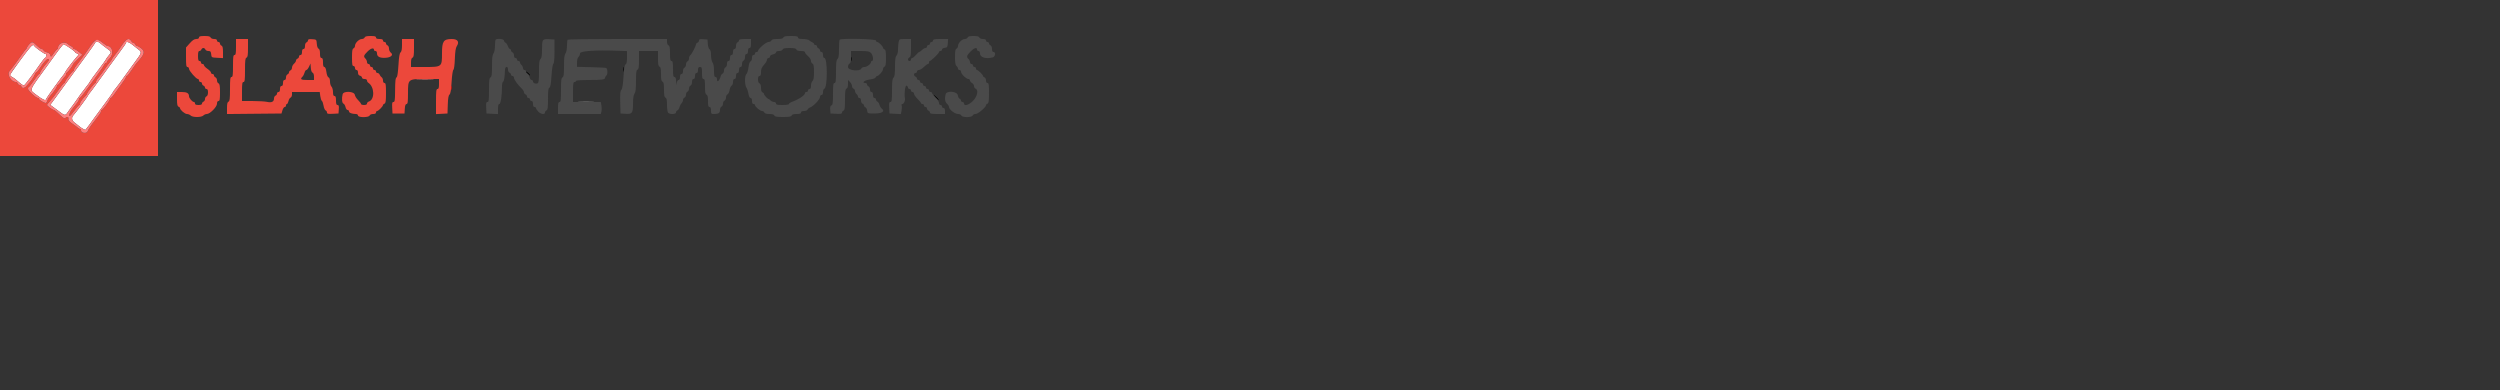 <svg id="svg" version="1.1" width="1000" height="156" xmlns="http://www.w3.org/2000/svg" xmlns:xlink="http://www.w3.org/1999/xlink" style="display: block;"><rect width="100%" height="100%" fill="#333333" stroke="none"/><g id="svgg"><path id="path0" d="M340.493 23.600 C 340.493 24.370,340.575 24.685,340.676 24.300 C 340.776 23.915,340.776 23.285,340.676 22.900 C 340.575 22.515,340.493 22.830,340.493 23.600 M249.301 27.800 C 249.305 28.680,249.387 28.993,249.483 28.495 C 249.579 27.998,249.575 27.278,249.475 26.895 C 249.375 26.513,249.296 26.920,249.301 27.800 M210.400 28.715 C 210.400 28.884,210.760 29.330,211.200 29.707 C 211.640 30.084,212.000 30.254,212.000 30.085 C 212.000 29.916,211.640 29.470,211.200 29.093 C 210.760 28.716,210.400 28.546,210.400 28.715 M374.162 39.000 C 374.756 39.550,375.341 40.000,375.463 40.000 C 375.837 40.000,373.824 38.014,373.442 38.007 C 373.244 38.003,373.569 38.450,374.162 39.000 " stroke="none" fill="#000000" fill-rule="evenodd"></path><path id="path1" d="M313.345 15.000 C 313.179 15.431,312.504 15.600,310.945 15.600 C 309.385 15.600,308.710 15.769,308.545 16.200 C 308.418 16.530,307.884 16.800,307.357 16.800 C 306.408 16.800,303.200 19.578,303.200 20.400 C 303.200 20.620,302.930 20.800,302.600 20.800 C 302.270 20.800,302.000 21.070,302.000 21.400 C 302.000 21.730,301.730 22.000,301.400 22.000 C 301.005 22.000,300.800 22.395,300.800 23.157 C 300.800 23.794,300.544 24.413,300.232 24.532 C 299.889 24.664,299.554 25.628,299.387 26.963 C 299.235 28.180,298.861 29.383,298.555 29.637 C 297.827 30.241,297.823 33.968,298.550 35.011 C 298.852 35.445,299.228 36.565,299.385 37.500 C 299.563 38.563,299.882 39.200,300.235 39.200 C 300.596 39.200,300.800 39.633,300.800 40.400 C 300.800 41.200,301.000 41.600,301.400 41.600 C 301.730 41.600,302.000 41.789,302.000 42.019 C 302.000 42.675,304.040 44.400,304.816 44.400 C 305.200 44.400,305.618 44.670,305.745 45.000 C 305.901 45.408,306.541 45.600,307.745 45.600 C 308.949 45.600,309.588 45.792,309.745 46.200 C 309.923 46.665,310.702 46.800,313.200 46.800 C 315.698 46.800,316.477 46.665,316.655 46.200 C 316.812 45.793,317.450 45.600,318.643 45.600 C 319.938 45.600,320.400 45.442,320.400 45.000 C 320.400 44.599,320.801 44.400,321.613 44.400 C 322.307 44.400,322.921 44.150,323.050 43.815 C 323.173 43.494,323.614 43.122,324.030 42.990 C 325.262 42.600,328.000 39.731,328.000 38.831 C 328.000 38.359,328.259 38.000,328.600 38.000 C 328.995 38.000,329.200 37.605,329.200 36.843 C 329.200 36.206,329.450 35.590,329.756 35.472 C 331.034 34.982,331.037 23.200,329.759 23.200 C 329.405 23.200,329.200 22.761,329.200 22.000 C 329.200 21.200,329.000 20.800,328.600 20.800 C 328.270 20.800,328.000 20.524,328.000 20.187 C 328.000 19.851,327.730 19.471,327.400 19.345 C 327.070 19.218,326.800 18.864,326.800 18.557 C 326.800 18.251,326.530 18.000,326.200 18.000 C 325.870 18.000,325.600 17.814,325.600 17.587 C 325.600 17.361,325.285 17.056,324.900 16.910 C 324.515 16.764,323.962 16.410,323.671 16.122 C 323.380 15.835,322.257 15.600,321.171 15.600 C 319.686 15.600,319.200 15.452,319.200 15.000 C 319.200 14.524,318.621 14.400,316.387 14.400 C 314.256 14.400,313.519 14.545,313.345 15.000 M387.055 15.000 C 386.929 15.330,386.414 15.603,385.913 15.607 C 384.779 15.615,383.200 17.223,383.200 18.369 C 383.200 18.840,382.930 19.329,382.600 19.455 C 382.138 19.633,382.000 20.400,382.000 22.794 C 382.000 25.069,382.161 26.036,382.600 26.400 C 382.930 26.674,383.200 27.146,383.200 27.449 C 383.200 27.752,383.470 28.000,383.800 28.000 C 384.130 28.000,384.400 28.316,384.400 28.701 C 384.400 29.558,386.488 31.600,387.364 31.600 C 387.714 31.600,388.000 31.864,388.000 32.186 C 388.000 32.508,388.360 32.965,388.800 33.200 C 389.240 33.435,389.600 33.987,389.600 34.427 C 389.600 34.866,389.870 35.329,390.200 35.455 C 391.502 35.955,390.942 38.628,389.168 40.385 C 387.495 42.042,385.600 42.581,385.600 41.400 C 385.600 41.070,385.330 40.800,385.000 40.800 C 384.670 40.800,384.400 40.549,384.400 40.243 C 384.400 39.936,384.143 39.587,383.829 39.466 C 383.515 39.346,383.200 38.742,383.129 38.124 C 382.946 36.527,378.670 36.139,378.257 37.682 C 377.796 39.402,377.996 40.804,378.800 41.493 C 379.240 41.870,379.600 42.458,379.600 42.800 C 379.600 43.774,381.946 45.600,383.198 45.600 C 383.821 45.600,384.416 45.865,384.545 46.200 C 384.868 47.044,388.732 47.044,389.055 46.200 C 389.182 45.870,389.709 45.600,390.226 45.600 C 391.177 45.600,394.400 42.901,394.400 42.105 C 394.400 41.874,394.670 41.582,395.000 41.455 C 395.478 41.272,395.600 40.410,395.600 37.213 C 395.600 33.913,395.493 33.200,395.000 33.200 C 394.625 33.200,394.400 32.821,394.400 32.187 C 394.400 31.631,394.130 31.071,393.800 30.945 C 393.470 30.818,393.200 30.562,393.200 30.375 C 393.200 29.911,391.254 28.000,390.782 28.000 C 390.572 28.000,390.400 27.730,390.400 27.400 C 390.400 27.070,390.130 26.800,389.800 26.800 C 389.470 26.800,389.200 26.530,389.200 26.200 C 389.200 25.870,388.930 25.600,388.600 25.600 C 388.270 25.600,388.000 25.262,388.000 24.849 C 388.000 24.436,387.730 23.874,387.400 23.600 C 386.483 22.839,386.669 22.158,388.213 20.613 C 389.695 19.132,390.800 18.784,390.800 19.800 C 390.800 20.130,391.070 20.400,391.400 20.400 C 391.771 20.400,392.000 20.776,392.000 21.386 C 392.000 22.952,394.373 23.679,397.100 22.948 C 398.147 22.667,398.407 20.800,397.400 20.800 C 396.999 20.800,396.800 20.399,396.800 19.587 C 396.800 18.879,396.551 18.279,396.200 18.145 C 395.870 18.018,395.600 17.664,395.600 17.357 C 395.600 17.051,395.330 16.800,395.000 16.800 C 394.670 16.800,394.400 16.530,394.400 16.200 C 394.400 15.799,393.999 15.600,393.187 15.600 C 392.479 15.600,391.879 15.351,391.745 15.000 C 391.580 14.571,390.910 14.400,389.400 14.400 C 387.890 14.400,387.220 14.571,387.055 15.000 M198.267 15.867 C 198.120 16.013,197.994 17.138,197.987 18.367 C 197.980 19.693,197.736 20.915,197.387 21.376 C 196.956 21.947,196.800 23.289,196.800 26.434 C 196.800 29.870,196.682 30.760,196.200 30.945 C 195.713 31.132,195.600 32.079,195.600 35.987 C 195.600 40.067,195.506 40.800,194.980 40.800 C 194.478 40.800,194.383 41.238,194.480 43.100 L 194.600 45.400 196.900 45.520 L 199.200 45.640 199.200 43.620 C 199.200 42.187,199.358 41.600,199.742 41.600 C 200.289 41.600,200.791 38.242,200.797 34.533 C 200.799 33.617,200.985 32.805,201.210 32.730 C 201.613 32.596,201.931 30.674,201.977 28.100 C 202.005 26.502,203.200 26.222,203.200 27.813 C 203.200 28.369,203.470 28.929,203.800 29.055 C 204.130 29.182,204.400 29.536,204.400 29.843 C 204.400 30.149,204.670 30.400,205.000 30.400 C 205.330 30.400,205.600 30.725,205.600 31.123 C 205.600 31.849,207.025 33.830,208.700 35.431 C 209.195 35.905,209.600 36.567,209.600 36.903 C 209.600 37.239,209.870 37.618,210.200 37.745 C 210.530 37.871,210.800 38.251,210.800 38.587 C 210.800 38.924,211.070 39.200,211.400 39.200 C 211.730 39.200,212.000 39.470,212.000 39.800 C 212.000 40.130,212.270 40.400,212.600 40.400 C 213.000 40.400,213.200 40.800,213.200 41.600 C 213.200 42.400,213.400 42.800,213.800 42.800 C 214.130 42.800,214.400 43.000,214.400 43.244 C 214.400 43.488,214.805 44.115,215.300 44.637 C 216.322 45.715,218.000 45.933,218.000 44.987 C 218.000 44.651,218.270 44.271,218.600 44.145 C 219.082 43.960,219.200 43.066,219.200 39.600 C 219.200 36.292,219.329 35.236,219.754 35.073 C 220.156 34.919,220.389 33.612,220.602 30.330 C 220.772 27.707,221.086 25.680,221.348 25.515 C 221.642 25.330,221.800 23.588,221.800 20.515 L 221.800 15.800 219.638 15.677 C 216.942 15.523,216.814 15.712,216.806 19.851 C 216.802 22.247,216.642 23.233,216.200 23.600 C 215.732 23.989,215.600 25.087,215.600 28.606 C 215.600 32.244,215.484 33.159,215.000 33.345 C 214.177 33.660,213.200 33.233,213.200 32.557 C 213.200 32.251,212.944 32.000,212.632 32.000 C 212.319 32.000,211.948 31.475,211.807 30.833 C 211.666 30.192,211.292 29.567,210.976 29.446 C 210.659 29.324,210.400 28.949,210.400 28.613 C 210.400 28.276,210.130 28.000,209.800 28.000 C 209.470 28.000,209.200 27.662,209.200 27.249 C 209.200 26.836,208.930 26.274,208.600 26.000 C 208.270 25.726,208.000 25.254,208.000 24.951 C 208.000 24.648,207.730 24.400,207.400 24.400 C 207.070 24.400,206.800 24.130,206.800 23.800 C 206.800 23.470,206.530 23.200,206.200 23.200 C 205.825 23.200,205.600 22.821,205.600 22.187 C 205.600 21.631,205.330 21.071,205.000 20.945 C 204.670 20.818,204.400 20.464,204.400 20.157 C 204.400 19.851,204.211 19.600,203.979 19.600 C 203.748 19.600,203.375 19.074,203.151 18.432 C 202.927 17.790,202.487 17.165,202.172 17.045 C 201.857 16.924,201.600 16.549,201.600 16.213 C 201.600 15.582,198.838 15.296,198.267 15.867 M227.067 15.867 C 226.920 16.013,226.794 17.138,226.787 18.367 C 226.780 19.693,226.536 20.915,226.187 21.376 C 225.756 21.947,225.600 23.289,225.600 26.434 C 225.600 29.870,225.482 30.760,225.000 30.945 C 224.513 31.132,224.400 32.079,224.400 35.987 C 224.400 39.999,224.300 40.800,223.800 40.800 C 223.333 40.800,223.200 41.333,223.200 43.200 L 223.200 45.600 231.757 45.600 L 240.313 45.600 240.570 44.576 C 240.712 44.013,240.711 42.933,240.569 42.176 L 240.311 40.800 234.755 40.800 L 229.200 40.800 229.200 36.800 C 229.200 33.511,229.307 32.800,229.800 32.800 C 230.130 32.800,230.400 32.620,230.400 32.400 C 230.400 32.154,232.389 32.000,235.567 32.000 C 240.778 32.000,242.000 31.834,242.000 31.129 C 242.000 30.916,242.270 30.473,242.600 30.142 C 243.140 29.603,243.087 27.855,242.512 27.200 C 242.415 27.090,239.740 26.942,236.568 26.870 L 230.800 26.741 230.800 25.019 C 230.800 23.977,231.037 23.101,231.400 22.800 C 231.730 22.526,232.000 21.883,232.000 21.371 C 232.000 20.378,237.889 19.978,247.500 20.316 L 250.800 20.432 250.800 22.973 C 250.800 24.761,250.637 25.577,250.250 25.725 C 249.851 25.879,249.619 27.229,249.406 30.641 C 249.206 33.845,248.931 35.527,248.543 35.914 C 248.105 36.352,248.000 37.504,248.087 40.941 L 248.200 45.400 250.131 45.523 C 252.895 45.699,253.198 45.299,253.213 41.451 C 253.221 39.228,253.411 37.954,253.813 37.424 C 254.244 36.853,254.400 35.511,254.400 32.366 C 254.400 28.930,254.518 28.040,255.000 27.855 C 255.472 27.674,255.600 26.855,255.600 24.013 L 255.600 20.400 259.400 20.400 L 263.200 20.400 263.200 23.413 C 263.200 25.721,263.340 26.479,263.800 26.655 C 264.253 26.829,264.400 27.562,264.400 29.655 C 264.400 31.748,264.547 32.481,265.000 32.655 C 265.459 32.831,265.600 33.585,265.600 35.855 C 265.600 38.126,265.741 38.879,266.200 39.055 C 266.651 39.228,266.800 39.952,266.800 41.963 C 266.800 43.512,267.002 44.842,267.280 45.120 C 268.002 45.842,270.400 45.740,270.400 44.987 C 270.400 44.651,270.654 44.278,270.964 44.159 C 271.274 44.039,271.643 43.483,271.784 42.923 C 271.924 42.362,272.301 41.642,272.620 41.323 C 272.939 41.004,273.200 40.415,273.200 40.014 C 273.200 39.613,273.470 39.182,273.800 39.055 C 274.130 38.929,274.400 38.389,274.400 37.855 C 274.400 37.322,274.670 36.782,275.000 36.655 C 275.330 36.529,275.600 35.989,275.600 35.455 C 275.600 34.922,275.870 34.382,276.200 34.255 C 276.551 34.121,276.800 33.521,276.800 32.813 C 276.800 32.001,276.999 31.600,277.400 31.600 C 277.800 31.600,278.000 31.200,278.000 30.400 C 278.000 29.600,278.200 29.200,278.600 29.200 C 279.000 29.200,279.200 28.800,279.200 28.000 C 279.200 27.067,279.378 26.800,280.000 26.800 C 280.711 26.800,280.800 27.067,280.800 29.200 C 280.800 31.067,280.933 31.600,281.400 31.600 C 281.880 31.600,282.000 32.201,282.000 34.613 C 282.000 36.921,282.140 37.679,282.600 37.855 C 283.039 38.024,283.200 38.716,283.200 40.443 C 283.200 42.271,283.335 42.800,283.800 42.800 C 284.219 42.800,284.400 43.222,284.400 44.200 C 284.400 45.480,284.500 45.600,285.567 45.600 C 287.412 45.600,288.000 45.213,288.000 44.000 C 288.000 43.378,288.265 42.784,288.600 42.655 C 288.930 42.529,289.200 41.989,289.200 41.455 C 289.200 40.922,289.470 40.382,289.800 40.255 C 290.130 40.129,290.400 39.564,290.400 39.000 C 290.400 38.436,290.671 37.871,291.002 37.744 C 291.333 37.617,291.715 36.823,291.849 35.981 C 291.984 35.139,292.343 34.354,292.647 34.237 C 292.951 34.121,293.200 33.479,293.200 32.813 C 293.200 32.001,293.399 31.600,293.800 31.600 C 294.200 31.600,294.400 31.200,294.400 30.400 C 294.400 29.600,294.600 29.200,295.000 29.200 C 295.400 29.200,295.600 28.800,295.600 28.000 C 295.600 27.200,295.800 26.800,296.200 26.800 C 296.595 26.800,296.800 26.405,296.800 25.643 C 296.800 24.983,297.058 24.387,297.400 24.255 C 297.751 24.121,298.000 23.521,298.000 22.813 C 298.000 22.001,298.199 21.600,298.600 21.600 C 299.000 21.600,299.200 21.200,299.200 20.400 C 299.200 19.600,299.400 19.200,299.800 19.200 C 300.244 19.200,300.400 18.733,300.400 17.400 L 300.400 15.600 298.000 15.600 C 296.215 15.600,295.600 15.743,295.600 16.157 C 295.600 16.464,295.330 16.818,295.000 16.945 C 294.649 17.079,294.400 17.679,294.400 18.387 C 294.400 19.199,294.201 19.600,293.800 19.600 C 293.400 19.600,293.200 20.000,293.200 20.800 C 293.200 21.600,293.000 22.000,292.600 22.000 C 292.200 22.000,292.000 22.400,292.000 23.200 C 292.000 24.000,291.800 24.400,291.400 24.400 C 291.005 24.400,290.800 24.795,290.800 25.557 C 290.800 26.217,290.542 26.813,290.200 26.945 C 289.870 27.071,289.600 27.636,289.600 28.200 C 289.600 28.764,289.346 29.322,289.036 29.441 C 288.726 29.561,288.357 30.117,288.216 30.677 C 287.808 32.306,286.800 33.125,286.800 31.829 C 286.800 31.181,286.578 30.800,286.200 30.800 C 285.730 30.800,285.600 30.253,285.600 28.276 C 285.600 26.677,285.385 25.469,285.013 24.976 C 284.676 24.532,284.420 23.311,284.413 22.120 C 284.404 20.743,284.207 19.932,283.828 19.720 C 283.500 19.536,283.201 18.631,283.128 17.600 L 283.000 15.800 281.300 15.677 C 279.962 15.580,279.600 15.689,279.600 16.190 C 279.600 16.539,279.330 16.929,279.000 17.055 C 278.670 17.182,278.400 17.472,278.400 17.699 C 278.400 18.386,276.636 21.777,276.100 22.120 C 275.825 22.296,275.600 22.862,275.600 23.377 C 275.600 23.893,275.330 24.418,275.000 24.545 C 274.670 24.671,274.400 25.236,274.400 25.800 C 274.400 26.364,274.130 26.929,273.800 27.055 C 273.458 27.187,273.200 27.783,273.200 28.443 C 273.200 29.205,272.995 29.600,272.600 29.600 C 272.200 29.600,272.000 30.000,272.000 30.800 C 272.000 31.576,271.797 32.000,271.425 32.000 C 271.077 32.000,270.787 32.511,270.689 33.300 C 270.565 34.299,270.513 34.160,270.464 32.700 C 270.417 31.306,270.240 30.800,269.800 30.800 C 269.317 30.800,269.200 30.178,269.200 27.600 C 269.200 25.022,269.083 24.400,268.600 24.400 C 268.120 24.400,268.000 23.799,268.000 21.387 C 268.000 19.079,267.860 18.321,267.400 18.145 C 267.058 18.013,266.800 17.417,266.800 16.757 L 266.800 15.600 247.067 15.600 C 236.213 15.600,227.213 15.720,227.067 15.867 M335.867 15.867 C 335.720 16.013,335.600 17.701,335.600 19.618 C 335.600 22.227,335.449 23.227,335.000 23.600 C 334.531 23.989,334.400 25.092,334.400 28.649 C 334.400 32.428,334.298 33.200,333.800 33.200 C 333.303 33.200,333.200 33.951,333.200 37.557 C 333.200 41.137,333.089 41.957,332.576 42.154 C 332.129 42.325,331.987 42.821,332.076 43.897 L 332.200 45.400 334.500 45.520 C 336.293 45.613,336.800 45.513,336.800 45.063 C 336.800 44.745,337.070 44.382,337.400 44.255 C 337.880 44.071,338.000 43.193,338.000 39.855 C 338.000 36.518,338.120 35.640,338.600 35.455 C 338.996 35.303,339.200 34.677,339.200 33.613 L 339.200 32.000 340.000 32.800 C 340.440 33.240,340.800 33.966,340.800 34.413 C 340.800 34.859,341.070 35.329,341.400 35.455 C 341.730 35.582,342.000 36.004,342.000 36.394 C 342.000 36.783,342.270 37.326,342.600 37.600 C 342.930 37.874,343.200 38.346,343.200 38.649 C 343.200 38.952,343.470 39.200,343.800 39.200 C 344.175 39.200,344.400 39.579,344.400 40.213 C 344.400 40.769,344.670 41.329,345.000 41.455 C 345.330 41.582,345.600 41.917,345.600 42.200 C 345.600 42.483,345.857 42.813,346.171 42.934 C 346.485 43.054,346.800 43.658,346.871 44.276 C 346.998 45.387,347.033 45.400,349.756 45.400 C 352.812 45.400,354.158 44.517,352.727 43.452 C 352.356 43.176,351.935 42.480,351.790 41.904 C 351.646 41.329,351.274 40.761,350.964 40.641 C 350.654 40.522,350.400 40.149,350.400 39.813 C 350.400 39.476,350.130 39.200,349.800 39.200 C 349.400 39.200,349.200 38.800,349.200 38.000 C 349.200 37.200,349.000 36.800,348.600 36.800 C 348.225 36.800,348.000 36.421,348.000 35.787 C 348.000 35.231,347.730 34.671,347.400 34.545 C 347.070 34.418,346.800 34.064,346.800 33.757 C 346.800 33.451,346.530 33.200,346.200 33.200 C 344.469 33.200,345.796 32.068,347.825 31.814 C 349.170 31.646,350.136 31.312,350.268 30.968 C 350.387 30.656,350.637 30.400,350.822 30.400 C 351.511 30.400,353.200 28.480,353.200 27.697 C 353.200 27.251,353.470 26.782,353.800 26.655 C 354.265 26.477,354.400 25.698,354.400 23.200 C 354.400 20.702,354.265 19.923,353.800 19.745 C 353.470 19.618,353.200 19.334,353.200 19.114 C 353.200 18.532,351.488 16.815,350.900 16.807 C 350.625 16.803,350.400 16.530,350.400 16.200 C 350.400 15.570,336.482 15.251,335.867 15.867 M359.450 16.850 C 359.313 17.538,359.200 18.900,359.200 19.879 C 359.200 20.926,358.953 21.904,358.600 22.257 C 358.151 22.706,358.000 23.813,358.000 26.657 C 358.000 29.502,357.849 30.608,357.400 31.057 C 356.937 31.520,356.800 32.698,356.800 36.229 C 356.800 40.091,356.704 40.800,356.180 40.800 C 355.678 40.800,355.583 41.238,355.680 43.100 L 355.800 45.400 358.078 45.519 L 360.357 45.639 360.622 44.222 C 360.768 43.443,360.784 42.535,360.657 42.203 C 360.516 41.837,360.653 41.600,361.005 41.600 C 361.544 41.600,362.142 40.230,361.977 39.374 C 361.632 37.581,362.061 34.049,362.600 34.255 C 362.930 34.382,363.200 34.736,363.200 35.043 C 363.200 35.349,363.470 35.600,363.800 35.600 C 364.130 35.600,364.400 35.870,364.400 36.200 C 364.400 36.530,364.670 36.800,365.000 36.800 C 365.330 36.800,365.602 37.115,365.604 37.500 C 365.607 37.885,366.237 38.810,367.004 39.556 C 367.772 40.302,368.400 41.067,368.400 41.256 C 368.400 41.445,368.670 41.600,369.000 41.600 C 369.330 41.600,369.600 41.870,369.600 42.200 C 369.600 42.530,369.870 42.800,370.200 42.800 C 370.530 42.800,370.800 43.076,370.800 43.413 C 370.800 43.749,371.070 44.129,371.400 44.255 C 371.730 44.382,372.000 44.736,372.000 45.043 C 372.000 45.470,372.702 45.600,375.000 45.600 L 378.000 45.600 378.000 44.400 C 378.000 43.600,377.800 43.200,377.400 43.200 C 377.070 43.200,376.800 42.930,376.800 42.600 C 376.800 42.270,376.530 42.000,376.200 42.000 C 375.859 42.000,375.600 41.641,375.600 41.167 C 375.600 40.708,374.970 39.721,374.200 38.974 C 373.430 38.226,372.800 37.431,372.800 37.207 C 372.800 36.983,372.530 36.800,372.200 36.800 C 371.870 36.800,371.600 36.530,371.600 36.200 C 371.600 35.870,371.330 35.600,371.000 35.600 C 370.670 35.600,370.400 35.330,370.400 35.000 C 370.400 34.670,370.130 34.400,369.800 34.400 C 369.470 34.400,369.200 34.130,369.200 33.800 C 369.200 33.470,368.930 33.200,368.600 33.200 C 368.270 33.200,368.000 32.930,368.000 32.600 C 368.000 32.270,367.730 32.000,367.400 32.000 C 367.070 32.000,366.800 31.749,366.800 31.443 C 366.800 31.136,366.530 30.782,366.200 30.655 C 365.870 30.529,365.600 30.149,365.600 29.813 C 365.600 29.476,365.870 29.200,366.200 29.200 C 366.530 29.200,366.800 28.930,366.800 28.600 C 366.800 28.270,367.146 28.000,367.569 28.000 C 367.992 28.000,368.878 27.460,369.538 26.800 C 370.198 26.140,370.932 25.600,371.169 25.600 C 371.406 25.600,371.600 25.330,371.600 25.000 C 371.600 24.670,371.743 24.400,371.918 24.400 C 372.415 24.400,375.600 21.313,375.600 20.831 C 375.600 20.594,375.870 20.400,376.200 20.400 C 376.530 20.400,376.800 20.142,376.800 19.827 C 376.800 19.498,377.270 19.199,377.900 19.127 C 378.884 19.013,379.013 18.821,379.123 17.300 L 379.246 15.600 376.223 15.600 C 373.803 15.600,373.200 15.720,373.200 16.200 C 373.200 16.530,372.930 16.800,372.600 16.800 C 372.270 16.800,372.000 17.070,372.000 17.400 C 372.000 17.730,371.730 18.000,371.400 18.000 C 371.070 18.000,370.800 18.270,370.800 18.600 C 370.800 18.930,370.530 19.200,370.200 19.200 C 369.870 19.200,369.240 19.560,368.800 20.000 C 368.360 20.440,367.857 20.800,367.681 20.800 C 367.506 20.800,366.921 21.332,366.381 21.983 C 365.842 22.634,365.175 23.174,364.900 23.183 C 364.625 23.192,364.400 23.470,364.400 23.800 C 364.400 24.130,364.130 24.400,363.800 24.400 C 363.470 24.400,363.200 24.124,363.200 23.787 C 363.200 23.451,363.470 23.071,363.800 22.945 C 364.271 22.764,364.400 21.950,364.400 19.157 L 364.400 15.600 362.050 15.600 C 359.738 15.600,359.696 15.620,359.450 16.850 M318.545 19.800 C 318.697 20.196,319.323 20.400,320.387 20.400 C 321.442 20.400,322.000 20.580,322.000 20.919 C 322.000 21.204,322.532 21.879,323.183 22.419 C 323.842 22.966,324.374 23.804,324.383 24.313 C 324.392 24.814,324.670 25.329,325.000 25.455 C 325.462 25.633,325.600 26.400,325.600 28.794 C 325.600 31.069,325.439 32.036,325.000 32.400 C 324.670 32.674,324.400 33.506,324.400 34.249 C 324.400 35.183,324.215 35.600,323.800 35.600 C 323.470 35.600,323.200 35.870,323.200 36.200 C 323.200 36.530,322.930 36.800,322.600 36.800 C 322.270 36.800,322.000 36.980,322.000 37.200 C 322.000 38.096,319.582 39.730,316.700 40.779 C 316.095 41.000,315.600 41.365,315.600 41.590 C 315.600 41.828,314.509 42.000,313.000 42.000 C 310.956 42.000,310.400 41.872,310.400 41.400 C 310.400 41.070,310.053 40.800,309.629 40.800 C 309.204 40.800,308.587 40.530,308.257 40.200 C 307.927 39.870,307.554 39.600,307.429 39.600 C 307.035 39.600,305.600 38.021,305.600 37.587 C 305.600 37.361,305.330 37.071,305.000 36.945 C 304.608 36.794,304.400 36.171,304.400 35.145 C 304.400 34.118,304.192 33.495,303.800 33.345 C 303.430 33.203,303.200 32.595,303.200 31.757 C 303.200 30.817,303.385 30.400,303.800 30.400 C 304.232 30.400,304.400 29.958,304.400 28.825 C 304.400 27.633,304.692 26.929,305.600 25.936 C 306.260 25.213,306.800 24.302,306.800 23.911 C 306.800 23.520,307.070 23.200,307.400 23.200 C 307.730 23.200,308.000 22.925,308.000 22.590 C 308.000 22.232,308.496 21.881,309.200 21.740 C 309.860 21.608,310.400 21.253,310.400 20.950 C 310.400 20.604,310.850 20.400,311.613 20.400 C 312.321 20.400,312.921 20.151,313.055 19.800 C 313.226 19.355,313.934 19.200,315.800 19.200 C 317.666 19.200,318.374 19.355,318.545 19.800 M348.400 21.200 C 349.222 22.022,349.519 24.400,348.800 24.400 C 348.580 24.400,348.400 24.580,348.400 24.800 C 348.400 25.569,346.792 26.800,345.787 26.800 C 345.231 26.800,344.671 27.070,344.545 27.400 C 344.042 28.711,339.200 28.206,339.200 26.843 C 339.200 26.183,339.458 25.587,339.800 25.455 C 340.242 25.286,340.400 24.588,340.400 22.813 L 340.400 20.400 344.000 20.400 C 347.067 20.400,347.719 20.519,348.400 21.200 " stroke="none" fill="#4a4a4a" fill-rule="evenodd"></path><path id="path2" d="M231.700 40.697 C 233.185 40.774,235.615 40.774,237.100 40.697 C 238.585 40.620,237.370 40.557,234.400 40.557 C 231.430 40.557,230.215 40.620,231.700 40.697 " stroke="none" fill="#7f7f7f" fill-rule="evenodd"></path><path id="path3" d="M38.695 16.725 C 38.313 16.798,38.000 16.995,38.000 17.161 C 38.000 17.327,36.515 19.472,34.700 21.929 C 32.885 24.386,29.960 28.395,28.200 30.839 C 26.440 33.282,23.894 36.782,22.542 38.616 L 20.084 41.951 21.082 42.675 C 21.632 43.074,22.862 43.985,23.816 44.700 C 25.927 46.281,26.191 46.297,27.086 44.900 C 27.473 44.295,27.972 43.597,28.195 43.349 C 28.418 43.101,28.870 42.502,29.200 42.018 C 31.099 39.233,33.722 35.625,34.688 34.470 C 35.299 33.738,35.872 32.928,35.961 32.670 C 36.049 32.411,37.534 30.348,39.261 28.084 C 40.987 25.819,42.400 23.865,42.400 23.741 C 42.400 23.617,42.850 22.981,43.400 22.327 C 44.711 20.769,44.708 20.757,42.512 19.180 C 41.473 18.434,40.346 17.546,40.007 17.207 C 39.668 16.868,39.078 16.651,38.695 16.725 M50.400 17.139 C 50.400 17.325,49.261 18.990,47.869 20.839 C 46.477 22.688,44.650 25.181,43.810 26.381 C 42.969 27.580,42.120 28.750,41.923 28.981 C 41.726 29.211,40.411 31.020,39.001 33.000 C 37.592 34.980,36.160 36.915,35.819 37.300 C 35.479 37.685,35.200 38.096,35.200 38.214 C 35.200 38.479,30.252 45.164,29.412 46.034 C 28.497 46.981,28.671 48.195,29.844 49.044 C 30.419 49.460,31.094 49.992,31.344 50.227 C 32.238 51.064,34.028 52.105,34.229 51.904 C 34.486 51.647,37.200 47.973,38.000 46.798 C 38.330 46.314,40.085 43.925,41.900 41.490 C 43.715 39.055,45.203 36.958,45.206 36.831 C 45.210 36.704,45.705 36.017,46.306 35.304 C 46.908 34.591,48.480 32.466,49.800 30.582 C 51.120 28.698,53.145 25.904,54.300 24.372 C 56.705 21.183,56.793 20.793,55.342 19.756 C 54.761 19.340,53.702 18.505,52.989 17.900 C 51.737 16.836,50.400 16.443,50.400 17.139 M23.408 20.073 C 22.401 21.463,20.403 24.220,18.967 26.200 C 11.147 36.981,11.609 35.658,14.801 38.136 C 17.031 39.868,18.400 40.453,18.400 39.674 C 18.400 39.391,24.413 31.051,25.578 29.717 C 25.810 29.451,26.000 29.121,26.000 28.983 C 26.000 28.691,29.327 24.291,30.722 22.739 C 31.672 21.681,31.672 21.677,30.838 21.412 C 30.377 21.266,30.000 20.994,30.000 20.807 C 30.000 20.534,26.631 18.177,25.519 17.673 C 25.365 17.603,24.415 18.683,23.408 20.073 M12.258 18.700 C 11.095 19.893,4.000 29.598,4.000 29.996 C 4.000 30.203,4.394 30.583,4.875 30.840 C 5.799 31.335,5.829 31.358,7.958 33.200 C 8.705 33.846,9.466 34.283,9.649 34.169 C 10.038 33.929,13.504 29.299,15.990 25.700 C 16.939 24.325,17.849 23.200,18.011 23.200 C 18.174 23.200,18.401 22.840,18.516 22.400 C 18.644 21.912,18.528 21.600,18.220 21.600 C 17.689 21.600,13.896 18.866,13.667 18.318 C 13.457 17.817,12.997 17.942,12.258 18.700 " stroke="none" fill="#ffffff" fill-rule="evenodd"></path><path id="path4" d="M0.000 31.200 L 0.000 62.400 31.600 62.400 L 63.200 62.400 63.200 31.200 L 63.200 0.000 31.600 0.000 L 0.000 0.000 0.000 31.200 M79.600 15.000 C 79.600 15.387,79.212 15.600,78.510 15.600 C 77.730 15.600,76.989 16.085,75.910 17.300 L 74.401 19.000 74.401 22.900 C 74.400 26.100,74.508 26.800,75.000 26.800 C 75.330 26.800,75.600 27.123,75.600 27.518 C 75.600 28.306,78.479 31.600,79.169 31.600 C 79.406 31.600,79.600 31.870,79.600 32.200 C 79.600 32.530,79.870 32.800,80.200 32.800 C 80.530 32.800,80.800 33.076,80.800 33.413 C 80.800 33.749,81.070 34.129,81.400 34.255 C 81.730 34.382,82.000 34.736,82.000 35.043 C 82.000 35.349,82.270 35.600,82.600 35.600 C 83.015 35.600,83.200 36.017,83.200 36.957 C 83.200 37.795,82.970 38.403,82.600 38.545 C 82.270 38.671,82.000 39.146,82.000 39.600 C 82.000 40.054,81.730 40.529,81.400 40.655 C 81.070 40.782,80.800 41.136,80.800 41.443 C 80.800 41.813,80.330 42.000,79.400 42.000 C 78.422 42.000,78.000 41.819,78.000 41.400 C 78.000 41.070,77.820 40.800,77.600 40.800 C 76.936 40.800,75.600 39.250,75.600 38.480 C 75.600 37.296,74.750 36.800,72.720 36.800 L 70.800 36.800 70.800 39.613 C 70.800 41.744,70.945 42.481,71.400 42.655 C 71.730 42.782,72.000 43.037,72.000 43.222 C 72.000 43.940,73.936 45.600,74.774 45.600 C 75.260 45.600,75.927 45.870,76.257 46.200 C 77.059 47.002,80.541 47.002,81.343 46.200 C 81.673 45.870,82.301 45.600,82.738 45.600 C 83.991 45.600,86.800 42.749,86.800 41.477 C 86.800 40.786,87.015 40.400,87.400 40.400 C 87.886 40.400,88.000 39.754,88.000 36.987 C 88.000 34.323,87.868 33.524,87.400 33.345 C 87.070 33.218,86.800 32.678,86.800 32.145 C 86.800 31.611,86.530 31.071,86.200 30.945 C 85.870 30.818,85.600 30.464,85.600 30.157 C 85.600 29.851,85.330 29.600,85.000 29.600 C 84.670 29.600,84.400 29.353,84.400 29.052 C 84.400 28.750,83.771 28.075,83.003 27.552 C 82.234 27.028,81.604 26.375,81.603 26.100 C 81.601 25.825,81.330 25.600,81.000 25.600 C 80.670 25.600,80.400 25.330,80.400 25.000 C 80.400 24.670,80.130 24.400,79.800 24.400 C 79.347 24.400,79.200 23.911,79.200 22.400 C 79.200 20.957,79.355 20.400,79.757 20.400 C 80.064 20.400,80.418 20.130,80.545 19.800 C 80.671 19.470,81.031 19.200,81.345 19.200 C 81.658 19.200,82.018 19.470,82.145 19.800 C 82.271 20.130,82.819 20.400,83.362 20.400 C 84.184 20.400,84.370 20.618,84.475 21.700 C 84.599 22.985,84.626 23.001,86.900 23.120 L 89.200 23.240 89.200 20.863 C 89.200 19.119,89.040 18.424,88.600 18.255 C 88.270 18.129,88.000 17.749,88.000 17.413 C 88.000 17.076,87.730 16.800,87.400 16.800 C 87.070 16.800,86.800 16.530,86.800 16.200 C 86.800 15.805,86.405 15.600,85.643 15.600 C 84.983 15.600,84.387 15.342,84.255 15.000 C 84.089 14.567,83.410 14.400,81.813 14.400 C 80.113 14.400,79.600 14.539,79.600 15.000 M145.855 15.000 C 145.729 15.330,145.214 15.603,144.713 15.607 C 143.603 15.615,142.000 17.214,142.000 18.314 C 142.000 18.754,141.730 19.218,141.400 19.345 C 140.932 19.524,140.800 20.323,140.800 22.987 C 140.800 25.754,140.914 26.400,141.400 26.400 C 141.733 26.400,142.000 26.756,142.000 27.200 C 142.000 27.644,142.267 28.000,142.600 28.000 C 142.979 28.000,143.200 28.382,143.200 29.037 C 143.200 29.738,143.459 30.143,144.000 30.284 C 144.440 30.399,144.800 30.742,144.800 31.047 C 144.800 31.370,145.215 31.600,145.800 31.600 C 146.407 31.600,146.800 31.828,146.800 32.180 C 146.800 32.499,147.025 32.904,147.300 33.080 C 149.842 34.706,149.987 39.842,147.513 40.627 C 147.121 40.752,146.800 41.112,146.800 41.427 C 146.800 41.797,146.375 42.000,145.600 42.000 C 144.940 42.000,144.400 41.814,144.400 41.587 C 144.400 41.359,143.875 40.660,143.234 40.033 C 142.593 39.406,142.008 38.467,141.934 37.947 C 141.731 36.509,137.434 36.275,137.057 37.682 C 136.616 39.329,136.775 41.216,137.376 41.446 C 137.692 41.567,138.066 42.192,138.207 42.833 C 138.348 43.475,138.719 44.000,139.032 44.000 C 139.344 44.000,139.600 44.249,139.600 44.553 C 139.600 45.133,140.773 45.585,142.300 45.595 C 142.831 45.598,143.200 45.846,143.200 46.200 C 143.200 47.061,147.525 47.061,147.855 46.200 C 147.987 45.858,148.583 45.600,149.243 45.600 C 150.005 45.600,150.400 45.395,150.400 45.000 C 150.400 44.670,150.604 44.400,150.854 44.400 C 151.366 44.400,153.200 42.541,153.200 42.022 C 153.200 41.837,153.470 41.582,153.800 41.455 C 154.278 41.272,154.400 40.410,154.400 37.213 C 154.400 33.913,154.293 33.200,153.800 33.200 C 153.430 33.200,153.200 32.824,153.200 32.220 C 153.200 31.681,152.961 31.096,152.670 30.920 C 152.378 30.744,152.024 30.285,151.882 29.900 C 151.741 29.515,151.349 29.200,151.013 29.200 C 150.676 29.200,150.400 28.930,150.400 28.600 C 150.400 28.270,150.130 28.000,149.800 28.000 C 149.470 28.000,149.200 27.730,149.200 27.400 C 149.200 27.070,148.930 26.800,148.600 26.800 C 148.270 26.800,148.000 26.530,148.000 26.200 C 148.000 25.870,147.730 25.600,147.400 25.600 C 147.070 25.600,146.800 25.253,146.800 24.829 C 146.800 24.404,146.530 23.787,146.200 23.457 C 145.325 22.582,145.440 22.186,147.041 20.586 C 148.368 19.259,149.600 18.971,149.600 19.987 C 149.600 20.214,149.870 20.400,150.200 20.400 C 150.571 20.400,150.800 20.776,150.800 21.386 C 150.800 22.686,151.973 23.273,154.273 23.121 C 156.455 22.978,157.486 21.915,156.300 21.032 C 155.915 20.746,155.600 20.031,155.600 19.443 C 155.600 18.856,155.330 18.271,155.000 18.145 C 154.670 18.018,154.400 17.664,154.400 17.357 C 154.400 17.051,154.130 16.800,153.800 16.800 C 153.470 16.800,153.200 16.530,153.200 16.200 C 153.200 15.781,152.778 15.600,151.800 15.600 C 150.822 15.600,150.400 15.419,150.400 15.000 C 150.400 14.541,149.894 14.400,148.243 14.400 C 146.694 14.400,146.021 14.569,145.855 15.000 M42.985 18.400 C 44.981 18.400,45.654 21.583,44.000 23.200 C 43.340 23.845,42.800 24.559,42.800 24.787 C 42.800 25.014,42.614 25.200,42.387 25.200 C 42.161 25.200,41.858 25.515,41.714 25.900 C 41.571 26.285,40.632 27.705,39.627 29.055 C 38.622 30.405,37.530 31.907,37.200 32.392 C 36.870 32.877,36.330 33.611,36.000 34.022 C 35.670 34.433,34.694 35.767,33.830 36.985 C 32.967 38.203,32.112 39.200,31.930 39.200 C 31.749 39.200,31.600 39.442,31.600 39.739 C 31.600 40.035,31.243 40.710,30.807 41.239 C 30.371 41.767,29.876 42.387,29.707 42.616 C 29.538 42.845,29.106 43.385,28.747 43.816 C 27.972 44.748,27.409 46.404,27.873 46.391 C 28.053 46.387,28.906 45.397,29.770 44.191 C 30.633 42.986,31.488 42.000,31.670 42.000 C 31.851 42.000,32.000 41.767,32.000 41.481 C 32.000 40.913,33.001 39.476,34.100 38.466 C 34.485 38.112,34.800 37.678,34.800 37.501 C 34.800 37.023,37.720 33.200,38.085 33.200 C 38.258 33.200,38.400 32.958,38.400 32.662 C 38.400 32.366,38.856 31.601,39.414 30.962 C 39.972 30.323,41.034 28.900,41.775 27.800 C 42.515 26.700,43.498 25.367,43.960 24.839 C 44.422 24.310,44.800 23.753,44.800 23.601 C 44.800 23.449,45.257 22.801,45.816 22.162 C 46.374 21.523,47.638 19.785,48.624 18.300 C 50.527 15.435,51.570 14.922,52.493 16.400 C 52.768 16.840,53.200 17.200,53.453 17.200 C 53.707 17.200,54.018 17.470,54.145 17.800 C 54.271 18.130,54.606 18.406,54.887 18.414 C 55.169 18.422,55.919 18.853,56.554 19.372 C 58.161 20.686,57.818 21.751,54.679 25.200 C 54.379 25.530,53.456 26.835,52.628 28.100 C 51.800 29.365,50.960 30.400,50.761 30.400 C 50.562 30.400,50.400 30.594,50.400 30.830 C 50.400 31.067,49.630 32.282,48.690 33.530 C 47.749 34.779,46.465 36.565,45.836 37.500 C 45.206 38.435,44.536 39.200,44.346 39.200 C 44.156 39.200,44.000 39.385,44.000 39.610 C 44.000 40.152,41.120 44.000,40.715 44.000 C 40.542 44.000,40.400 44.242,40.400 44.539 C 40.400 44.835,40.085 45.448,39.700 45.901 C 39.315 46.355,38.730 47.124,38.400 47.612 C 38.070 48.099,37.620 48.706,37.400 48.960 C 36.611 49.871,35.341 51.813,35.086 52.500 C 34.685 53.576,32.400 53.284,32.400 52.157 C 32.400 51.851,32.233 51.600,32.029 51.600 C 31.824 51.600,31.419 51.375,31.129 51.100 C 30.838 50.825,29.823 50.072,28.873 49.427 C 27.641 48.590,27.200 48.045,27.335 47.527 C 27.544 46.727,26.812 46.548,26.128 47.232 C 25.819 47.541,25.161 47.143,23.811 45.832 C 22.775 44.824,21.756 44.000,21.547 44.000 C 21.062 44.000,18.800 42.337,18.800 41.981 C 18.800 41.833,19.385 41.092,20.100 40.333 C 20.815 39.575,22.277 37.660,23.348 36.077 C 24.419 34.495,25.454 33.200,25.648 33.200 C 25.842 33.200,26.000 33.015,26.000 32.790 C 26.000 32.248,28.880 28.400,29.285 28.400 C 29.458 28.400,29.600 28.158,29.600 27.861 C 29.600 27.565,29.915 26.952,30.300 26.499 C 30.685 26.045,31.270 25.276,31.600 24.788 C 31.930 24.301,32.380 23.694,32.600 23.440 C 33.129 22.830,34.663 20.672,36.326 18.200 C 38.085 15.584,38.949 15.378,41.041 17.072 C 41.944 17.802,42.818 18.400,42.985 18.400 M94.400 18.800 C 94.400 21.378,94.283 22.000,93.800 22.000 C 93.303 22.000,93.200 22.756,93.200 26.400 C 93.200 30.044,93.097 30.800,92.600 30.800 C 92.100 30.800,92.000 31.601,92.000 35.613 C 92.000 39.521,91.887 40.468,91.400 40.655 C 90.960 40.824,90.800 41.517,90.800 43.249 L 90.800 45.613 101.700 45.506 L 112.600 45.400 112.983 44.100 C 113.193 43.385,113.598 42.800,113.883 42.800 C 114.167 42.800,114.400 42.530,114.400 42.200 C 114.400 41.870,114.566 41.600,114.768 41.600 C 114.971 41.600,115.252 41.075,115.393 40.433 C 115.534 39.792,115.908 39.167,116.224 39.046 C 116.541 38.924,116.800 38.369,116.800 37.813 L 116.800 36.800 122.347 36.800 L 127.895 36.800 128.117 38.458 C 128.239 39.369,128.525 40.230,128.751 40.370 C 128.977 40.510,129.282 41.372,129.428 42.287 C 129.575 43.202,129.943 44.046,130.247 44.163 C 130.551 44.279,130.800 44.660,130.800 45.007 C 130.800 45.525,131.219 45.618,133.100 45.520 L 135.400 45.400 135.523 43.700 C 135.619 42.375,135.509 42.000,135.023 42.000 C 134.551 42.000,134.400 41.563,134.400 40.200 C 134.400 38.867,134.244 38.400,133.800 38.400 C 133.368 38.400,133.200 37.959,133.200 36.829 C 133.200 35.964,132.930 34.987,132.600 34.657 C 132.270 34.327,132.000 33.409,132.000 32.616 C 132.000 31.713,131.779 31.090,131.409 30.948 C 131.055 30.812,130.712 29.931,130.557 28.760 C 130.389 27.493,130.103 26.800,129.748 26.800 C 129.365 26.800,129.200 26.258,129.200 25.000 C 129.200 23.667,129.044 23.200,128.600 23.200 C 128.158 23.200,128.000 22.738,128.000 21.443 C 128.000 20.282,127.804 19.611,127.424 19.465 C 127.077 19.331,126.799 18.559,126.724 17.522 C 126.600 15.805,126.595 15.800,124.900 15.677 C 123.625 15.585,123.200 15.699,123.200 16.134 C 123.200 16.453,122.930 16.818,122.600 16.945 C 122.249 17.079,122.000 17.679,122.000 18.387 C 122.000 19.199,121.801 19.600,121.400 19.600 C 121.000 19.600,120.800 20.000,120.800 20.800 C 120.800 21.600,120.600 22.000,120.200 22.000 C 119.870 22.000,119.600 22.276,119.600 22.613 C 119.600 22.949,119.330 23.329,119.000 23.455 C 118.670 23.582,118.400 23.938,118.400 24.247 C 118.400 24.555,118.040 25.116,117.600 25.493 C 117.160 25.870,116.800 26.569,116.800 27.046 C 116.800 27.524,116.530 28.018,116.200 28.145 C 115.870 28.271,115.600 28.631,115.600 28.945 C 115.600 29.258,115.330 29.618,115.000 29.745 C 114.670 29.871,114.400 30.431,114.400 30.987 C 114.400 31.621,114.175 32.000,113.800 32.000 C 113.400 32.000,113.200 32.400,113.200 33.200 C 113.200 34.000,113.000 34.400,112.600 34.400 C 112.200 34.400,112.000 34.800,112.000 35.600 C 112.000 36.400,111.800 36.800,111.400 36.800 C 111.070 36.800,110.800 37.076,110.800 37.413 C 110.800 37.749,110.530 38.129,110.200 38.255 C 109.870 38.382,109.600 38.907,109.600 39.423 C 109.600 40.687,108.611 41.166,106.847 40.755 C 106.051 40.570,103.465 40.415,101.100 40.410 L 96.800 40.400 96.800 36.600 C 96.800 33.489,96.909 32.800,97.400 32.800 C 97.900 32.800,98.000 32.005,98.000 28.043 C 98.000 24.183,98.113 23.242,98.600 23.055 C 99.072 22.874,99.200 22.055,99.200 19.213 L 99.200 15.600 96.800 15.600 L 94.400 15.600 94.400 18.800 M160.800 18.056 C 160.800 19.713,160.614 20.656,160.228 20.956 C 159.822 21.271,159.577 22.740,159.385 26.000 C 159.237 28.530,158.942 30.708,158.731 30.840 C 158.175 31.187,158.065 32.111,158.031 36.700 C 158.005 40.123,157.898 40.800,157.380 40.800 C 156.878 40.800,156.783 41.238,156.880 43.100 L 157.000 45.400 159.400 45.400 L 161.800 45.400 161.922 43.500 C 162.008 42.166,162.216 41.600,162.622 41.600 C 163.089 41.600,163.200 40.796,163.200 37.400 C 163.200 31.554,163.145 31.600,170.200 31.600 L 175.600 31.600 175.600 33.600 C 175.600 35.111,175.453 35.600,175.000 35.600 C 174.499 35.600,174.400 36.424,174.400 40.620 L 174.400 45.640 176.700 45.520 L 179.000 45.400 179.117 41.832 C 179.198 39.333,179.403 38.135,179.800 37.832 C 180.200 37.528,180.448 36.042,180.640 32.800 C 180.796 30.164,181.102 28.078,181.356 27.915 C 181.617 27.747,181.858 25.948,181.940 23.540 C 182.035 20.767,182.274 19.153,182.684 18.528 C 183.866 16.725,183.098 15.599,180.692 15.607 C 177.396 15.618,176.800 16.498,176.800 21.356 C 176.800 26.793,176.790 26.800,169.800 26.800 L 164.400 26.800 164.400 25.043 C 164.400 23.850,164.593 23.212,165.000 23.055 C 165.472 22.874,165.600 22.055,165.600 19.213 L 165.600 15.600 163.200 15.600 L 160.800 15.600 160.800 18.056 M14.681 18.200 C 15.474 18.970,16.371 19.600,16.674 19.600 C 16.977 19.600,17.321 19.850,17.438 20.155 C 17.555 20.460,18.156 20.811,18.774 20.935 C 19.494 21.079,19.980 21.481,20.132 22.060 C 20.352 22.903,20.434 22.860,21.432 21.380 C 22.018 20.511,22.655 19.740,22.849 19.667 C 23.042 19.593,23.200 19.335,23.200 19.092 C 23.200 17.403,25.764 16.349,27.025 17.520 C 27.451 17.916,28.115 18.361,28.500 18.508 C 28.885 18.655,29.200 18.961,29.200 19.187 C 29.200 19.414,29.425 19.605,29.700 19.611 C 29.975 19.617,30.817 20.133,31.570 20.758 L 32.940 21.894 31.070 23.711 C 30.042 24.711,29.200 25.642,29.200 25.781 C 29.200 26.180,27.451 28.567,26.900 28.920 C 26.625 29.096,26.400 29.486,26.400 29.787 C 26.400 30.087,26.265 30.393,26.100 30.467 C 25.935 30.540,25.281 31.365,24.646 32.300 C 24.011 33.235,23.336 34.000,23.146 34.000 C 22.956 34.000,22.800 34.187,22.800 34.416 C 22.800 34.891,21.437 36.885,20.088 38.386 C 19.586 38.943,19.071 39.805,18.944 40.300 C 18.817 40.795,18.544 41.200,18.337 41.200 C 17.659 41.200,15.600 39.989,15.600 39.590 C 15.600 39.375,15.405 39.200,15.167 39.200 C 14.350 39.200,11.200 36.303,11.200 35.552 C 11.200 35.138,11.335 34.799,11.500 34.798 C 11.665 34.797,12.585 33.627,13.545 32.198 C 14.504 30.769,15.449 29.600,15.645 29.600 C 15.840 29.600,16.000 29.413,16.000 29.184 C 16.000 28.715,17.345 26.739,18.700 25.219 C 19.664 24.137,19.835 23.600,19.216 23.600 C 18.680 23.600,17.464 24.965,16.152 27.041 C 15.541 28.008,14.892 28.800,14.710 28.800 C 14.529 28.800,14.205 29.205,13.991 29.700 C 13.352 31.178,12.467 32.398,10.511 34.500 C 9.712 35.359,8.853 35.402,8.545 34.600 C 8.418 34.270,8.083 34.000,7.800 34.000 C 7.517 34.000,7.182 33.730,7.055 33.400 C 6.929 33.070,6.627 32.800,6.386 32.800 C 4.417 32.800,2.590 29.695,3.816 28.434 C 4.393 27.840,7.869 23.164,9.200 21.191 C 9.530 20.702,10.025 20.067,10.300 19.780 C 10.575 19.492,10.800 19.121,10.800 18.954 C 10.800 18.523,12.471 16.800,12.890 16.800 C 13.082 16.800,13.888 17.430,14.681 18.200 M125.024 29.065 C 125.369 29.197,125.600 29.831,125.600 30.643 L 125.600 32.000 123.000 32.000 C 120.362 32.000,119.936 31.721,120.980 30.677 C 121.299 30.358,121.679 29.625,121.824 29.048 C 121.968 28.472,122.293 28.000,122.546 28.000 C 122.798 28.000,123.274 27.415,123.602 26.700 L 124.200 25.400 124.324 27.122 C 124.399 28.159,124.677 28.931,125.024 29.065 " stroke="none" fill="#ec483b" fill-rule="evenodd"></path><path id="path5" d="M180.493 35.200 C 180.493 35.970,180.575 36.285,180.676 35.900 C 180.776 35.515,180.776 34.885,180.676 34.500 C 180.575 34.115,180.493 34.430,180.493 35.200 " stroke="none" fill="#ff0000" fill-rule="evenodd"></path><path id="path6" d="M38.536 15.972 C 38.060 16.097,37.066 17.100,36.326 18.200 C 34.663 20.672,33.129 22.830,32.600 23.440 C 32.380 23.694,31.930 24.301,31.600 24.788 C 31.270 25.276,30.685 26.045,30.300 26.499 C 29.915 26.952,29.600 27.565,29.600 27.861 C 29.600 28.158,29.458 28.400,29.285 28.400 C 28.880 28.400,26.000 32.248,26.000 32.790 C 26.000 33.015,25.842 33.200,25.648 33.200 C 25.454 33.200,24.419 34.495,23.348 36.077 C 22.277 37.660,20.815 39.575,20.100 40.333 C 19.385 41.092,18.800 41.833,18.800 41.981 C 18.800 42.337,21.062 44.000,21.547 44.000 C 21.756 44.000,22.775 44.824,23.811 45.832 C 25.161 47.143,25.819 47.541,26.128 47.232 C 26.812 46.548,27.544 46.727,27.335 47.527 C 27.200 48.045,27.641 48.590,28.873 49.427 C 29.823 50.072,30.838 50.825,31.129 51.100 C 31.419 51.375,31.824 51.600,32.029 51.600 C 32.233 51.600,32.400 51.851,32.400 52.157 C 32.400 53.284,34.685 53.576,35.086 52.500 C 35.341 51.813,36.611 49.871,37.400 48.960 C 37.620 48.706,38.070 48.099,38.400 47.612 C 38.730 47.124,39.315 46.355,39.700 45.901 C 40.085 45.448,40.400 44.835,40.400 44.539 C 40.400 44.242,40.542 44.000,40.715 44.000 C 41.120 44.000,44.000 40.152,44.000 39.610 C 44.000 39.385,44.156 39.200,44.346 39.200 C 44.536 39.200,45.206 38.435,45.836 37.500 C 46.465 36.565,47.749 34.779,48.690 33.530 C 49.630 32.282,50.400 31.067,50.400 30.830 C 50.400 30.594,50.562 30.400,50.761 30.400 C 50.960 30.400,51.800 29.365,52.628 28.100 C 53.456 26.835,54.379 25.530,54.679 25.200 C 57.818 21.751,58.161 20.686,56.554 19.372 C 55.919 18.853,55.169 18.422,54.887 18.414 C 54.606 18.406,54.271 18.130,54.145 17.800 C 54.018 17.470,53.707 17.200,53.453 17.200 C 53.200 17.200,52.768 16.840,52.493 16.400 C 51.570 14.922,50.527 15.435,48.624 18.300 C 47.638 19.785,46.374 21.523,45.816 22.162 C 45.257 22.801,44.800 23.449,44.800 23.601 C 44.800 23.753,44.422 24.310,43.960 24.839 C 43.498 25.367,42.515 26.700,41.775 27.800 C 41.034 28.900,39.972 30.323,39.414 30.962 C 38.856 31.601,38.400 32.366,38.400 32.662 C 38.400 32.958,38.258 33.200,38.085 33.200 C 37.720 33.200,34.800 37.023,34.800 37.501 C 34.800 37.678,34.485 38.112,34.100 38.466 C 33.001 39.476,32.000 40.913,32.000 41.481 C 32.000 41.767,31.851 42.000,31.670 42.000 C 31.488 42.000,30.633 42.986,29.770 44.191 C 28.906 45.397,28.053 46.387,27.873 46.391 C 27.409 46.404,27.972 44.748,28.747 43.816 C 29.106 43.385,29.538 42.845,29.707 42.616 C 29.876 42.387,30.371 41.767,30.807 41.239 C 31.243 40.710,31.600 40.035,31.600 39.739 C 31.600 39.442,31.749 39.200,31.930 39.200 C 32.112 39.200,32.967 38.203,33.830 36.985 C 34.694 35.767,35.670 34.433,36.000 34.022 C 36.330 33.611,36.870 32.877,37.200 32.392 C 37.530 31.907,38.622 30.405,39.627 29.055 C 40.632 27.705,41.571 26.285,41.714 25.900 C 41.858 25.515,42.161 25.200,42.387 25.200 C 42.614 25.200,42.800 25.014,42.800 24.787 C 42.800 24.559,43.340 23.845,44.000 23.200 C 45.654 21.583,44.981 18.400,42.985 18.400 C 42.818 18.400,41.944 17.802,41.041 17.072 C 39.889 16.139,39.142 15.811,38.536 15.972 M42.512 19.180 C 44.708 20.757,44.711 20.769,43.400 22.327 C 42.850 22.981,42.400 23.617,42.400 23.741 C 42.400 23.865,40.987 25.819,39.261 28.084 C 37.534 30.348,36.049 32.411,35.961 32.670 C 35.872 32.928,35.299 33.738,34.688 34.470 C 33.722 35.625,31.099 39.233,29.200 42.018 C 28.870 42.502,28.418 43.101,28.195 43.349 C 27.972 43.597,27.473 44.295,27.086 44.900 C 26.191 46.297,25.927 46.281,23.816 44.700 C 22.862 43.985,21.632 43.074,21.082 42.675 L 20.084 41.951 22.542 38.616 C 23.894 36.782,26.440 33.282,28.200 30.839 C 29.960 28.395,32.885 24.386,34.700 21.929 C 36.515 19.472,38.000 17.327,38.000 17.161 C 38.000 16.569,39.401 16.601,40.007 17.207 C 40.346 17.546,41.473 18.434,42.512 19.180 M11.670 17.726 C 11.191 18.235,10.800 18.788,10.800 18.954 C 10.800 19.121,10.575 19.492,10.300 19.780 C 10.025 20.067,9.530 20.702,9.200 21.191 C 7.869 23.164,4.393 27.840,3.816 28.434 C 2.590 29.695,4.417 32.800,6.386 32.800 C 6.627 32.800,6.929 33.070,7.055 33.400 C 7.182 33.730,7.517 34.000,7.800 34.000 C 8.083 34.000,8.418 34.270,8.545 34.600 C 8.853 35.402,9.712 35.359,10.511 34.500 C 12.467 32.398,13.352 31.178,13.991 29.700 C 14.205 29.205,14.529 28.800,14.710 28.800 C 14.892 28.800,15.541 28.008,16.152 27.041 C 17.464 24.965,18.680 23.600,19.216 23.600 C 19.835 23.600,19.664 24.137,18.700 25.219 C 17.345 26.739,16.000 28.715,16.000 29.184 C 16.000 29.413,15.840 29.600,15.645 29.600 C 15.449 29.600,14.504 30.769,13.545 32.198 C 12.585 33.627,11.665 34.797,11.500 34.798 C 11.335 34.799,11.200 35.138,11.200 35.552 C 11.200 36.303,14.350 39.200,15.167 39.200 C 15.405 39.200,15.600 39.375,15.600 39.590 C 15.600 39.989,17.659 41.200,18.337 41.200 C 18.544 41.200,18.817 40.795,18.944 40.300 C 19.071 39.805,19.586 38.943,20.088 38.386 C 21.437 36.885,22.800 34.891,22.800 34.416 C 22.800 34.187,22.956 34.000,23.146 34.000 C 23.336 34.000,24.011 33.235,24.646 32.300 C 25.281 31.365,25.935 30.540,26.100 30.467 C 26.265 30.393,26.400 30.087,26.400 29.787 C 26.400 29.486,26.625 29.096,26.900 28.920 C 27.451 28.567,29.200 26.180,29.200 25.781 C 29.200 25.642,30.042 24.711,31.070 23.711 L 32.940 21.894 31.570 20.758 C 30.817 20.133,29.975 19.617,29.700 19.611 C 29.425 19.605,29.200 19.414,29.200 19.187 C 29.200 18.961,28.885 18.655,28.500 18.508 C 28.115 18.361,27.451 17.916,27.025 17.520 C 25.764 16.349,23.200 17.403,23.200 19.092 C 23.200 19.335,23.042 19.593,22.849 19.667 C 22.655 19.740,22.018 20.511,21.432 21.380 C 20.434 22.860,20.352 22.903,20.132 22.060 C 19.980 21.481,19.494 21.079,18.774 20.935 C 18.156 20.811,17.555 20.460,17.438 20.155 C 17.321 19.850,16.977 19.600,16.674 19.600 C 16.371 19.600,15.474 18.970,14.681 18.200 C 12.977 16.545,12.804 16.518,11.670 17.726 M52.989 17.900 C 53.702 18.505,54.761 19.340,55.342 19.756 C 56.793 20.793,56.705 21.183,54.300 24.372 C 53.145 25.904,51.120 28.698,49.800 30.582 C 48.480 32.466,46.908 34.591,46.306 35.304 C 45.705 36.017,45.210 36.704,45.206 36.831 C 45.203 36.958,43.715 39.055,41.900 41.490 C 40.085 43.925,38.330 46.314,38.000 46.798 C 37.200 47.973,34.486 51.647,34.229 51.904 C 34.028 52.105,32.238 51.064,31.344 50.227 C 31.094 49.992,30.419 49.460,29.844 49.044 C 28.671 48.195,28.497 46.981,29.412 46.034 C 30.252 45.164,35.200 38.479,35.200 38.214 C 35.200 38.096,35.479 37.685,35.819 37.300 C 36.160 36.915,37.592 34.980,39.001 33.000 C 40.411 31.020,41.726 29.211,41.923 28.981 C 42.120 28.750,42.969 27.580,43.810 26.381 C 44.650 25.181,46.477 22.688,47.869 20.839 C 49.261 18.990,50.400 17.325,50.400 17.139 C 50.400 16.443,51.737 16.836,52.989 17.900 M27.900 19.135 C 29.055 19.868,30.000 20.621,30.000 20.807 C 30.000 20.994,30.377 21.266,30.838 21.412 C 31.672 21.677,31.672 21.681,30.722 22.739 C 29.327 24.291,26.000 28.691,26.000 28.983 C 26.000 29.121,25.810 29.451,25.578 29.717 C 24.413 31.051,18.400 39.391,18.400 39.674 C 18.400 40.453,17.031 39.868,14.801 38.136 C 11.609 35.658,11.147 36.981,18.967 26.200 C 20.403 24.220,22.401 21.463,23.408 20.073 C 24.415 18.683,25.365 17.603,25.519 17.673 C 25.674 17.743,26.745 18.401,27.900 19.135 M13.667 18.318 C 13.896 18.866,17.689 21.600,18.220 21.600 C 18.528 21.600,18.644 21.912,18.516 22.400 C 18.401 22.840,18.174 23.200,18.011 23.200 C 17.849 23.200,16.939 24.325,15.990 25.700 C 13.504 29.299,10.038 33.929,9.649 34.169 C 9.466 34.283,8.705 33.846,7.958 33.200 C 5.829 31.358,5.799 31.335,4.875 30.840 C 3.612 30.164,3.636 30.112,7.788 24.510 C 12.537 18.102,13.258 17.343,13.667 18.318 M167.100 31.897 C 168.695 31.973,171.305 31.973,172.900 31.897 C 174.495 31.821,173.190 31.759,170.000 31.759 C 166.810 31.759,165.505 31.821,167.100 31.897 " stroke="none" fill="#ff7f7f" fill-rule="evenodd"></path></g></svg>
